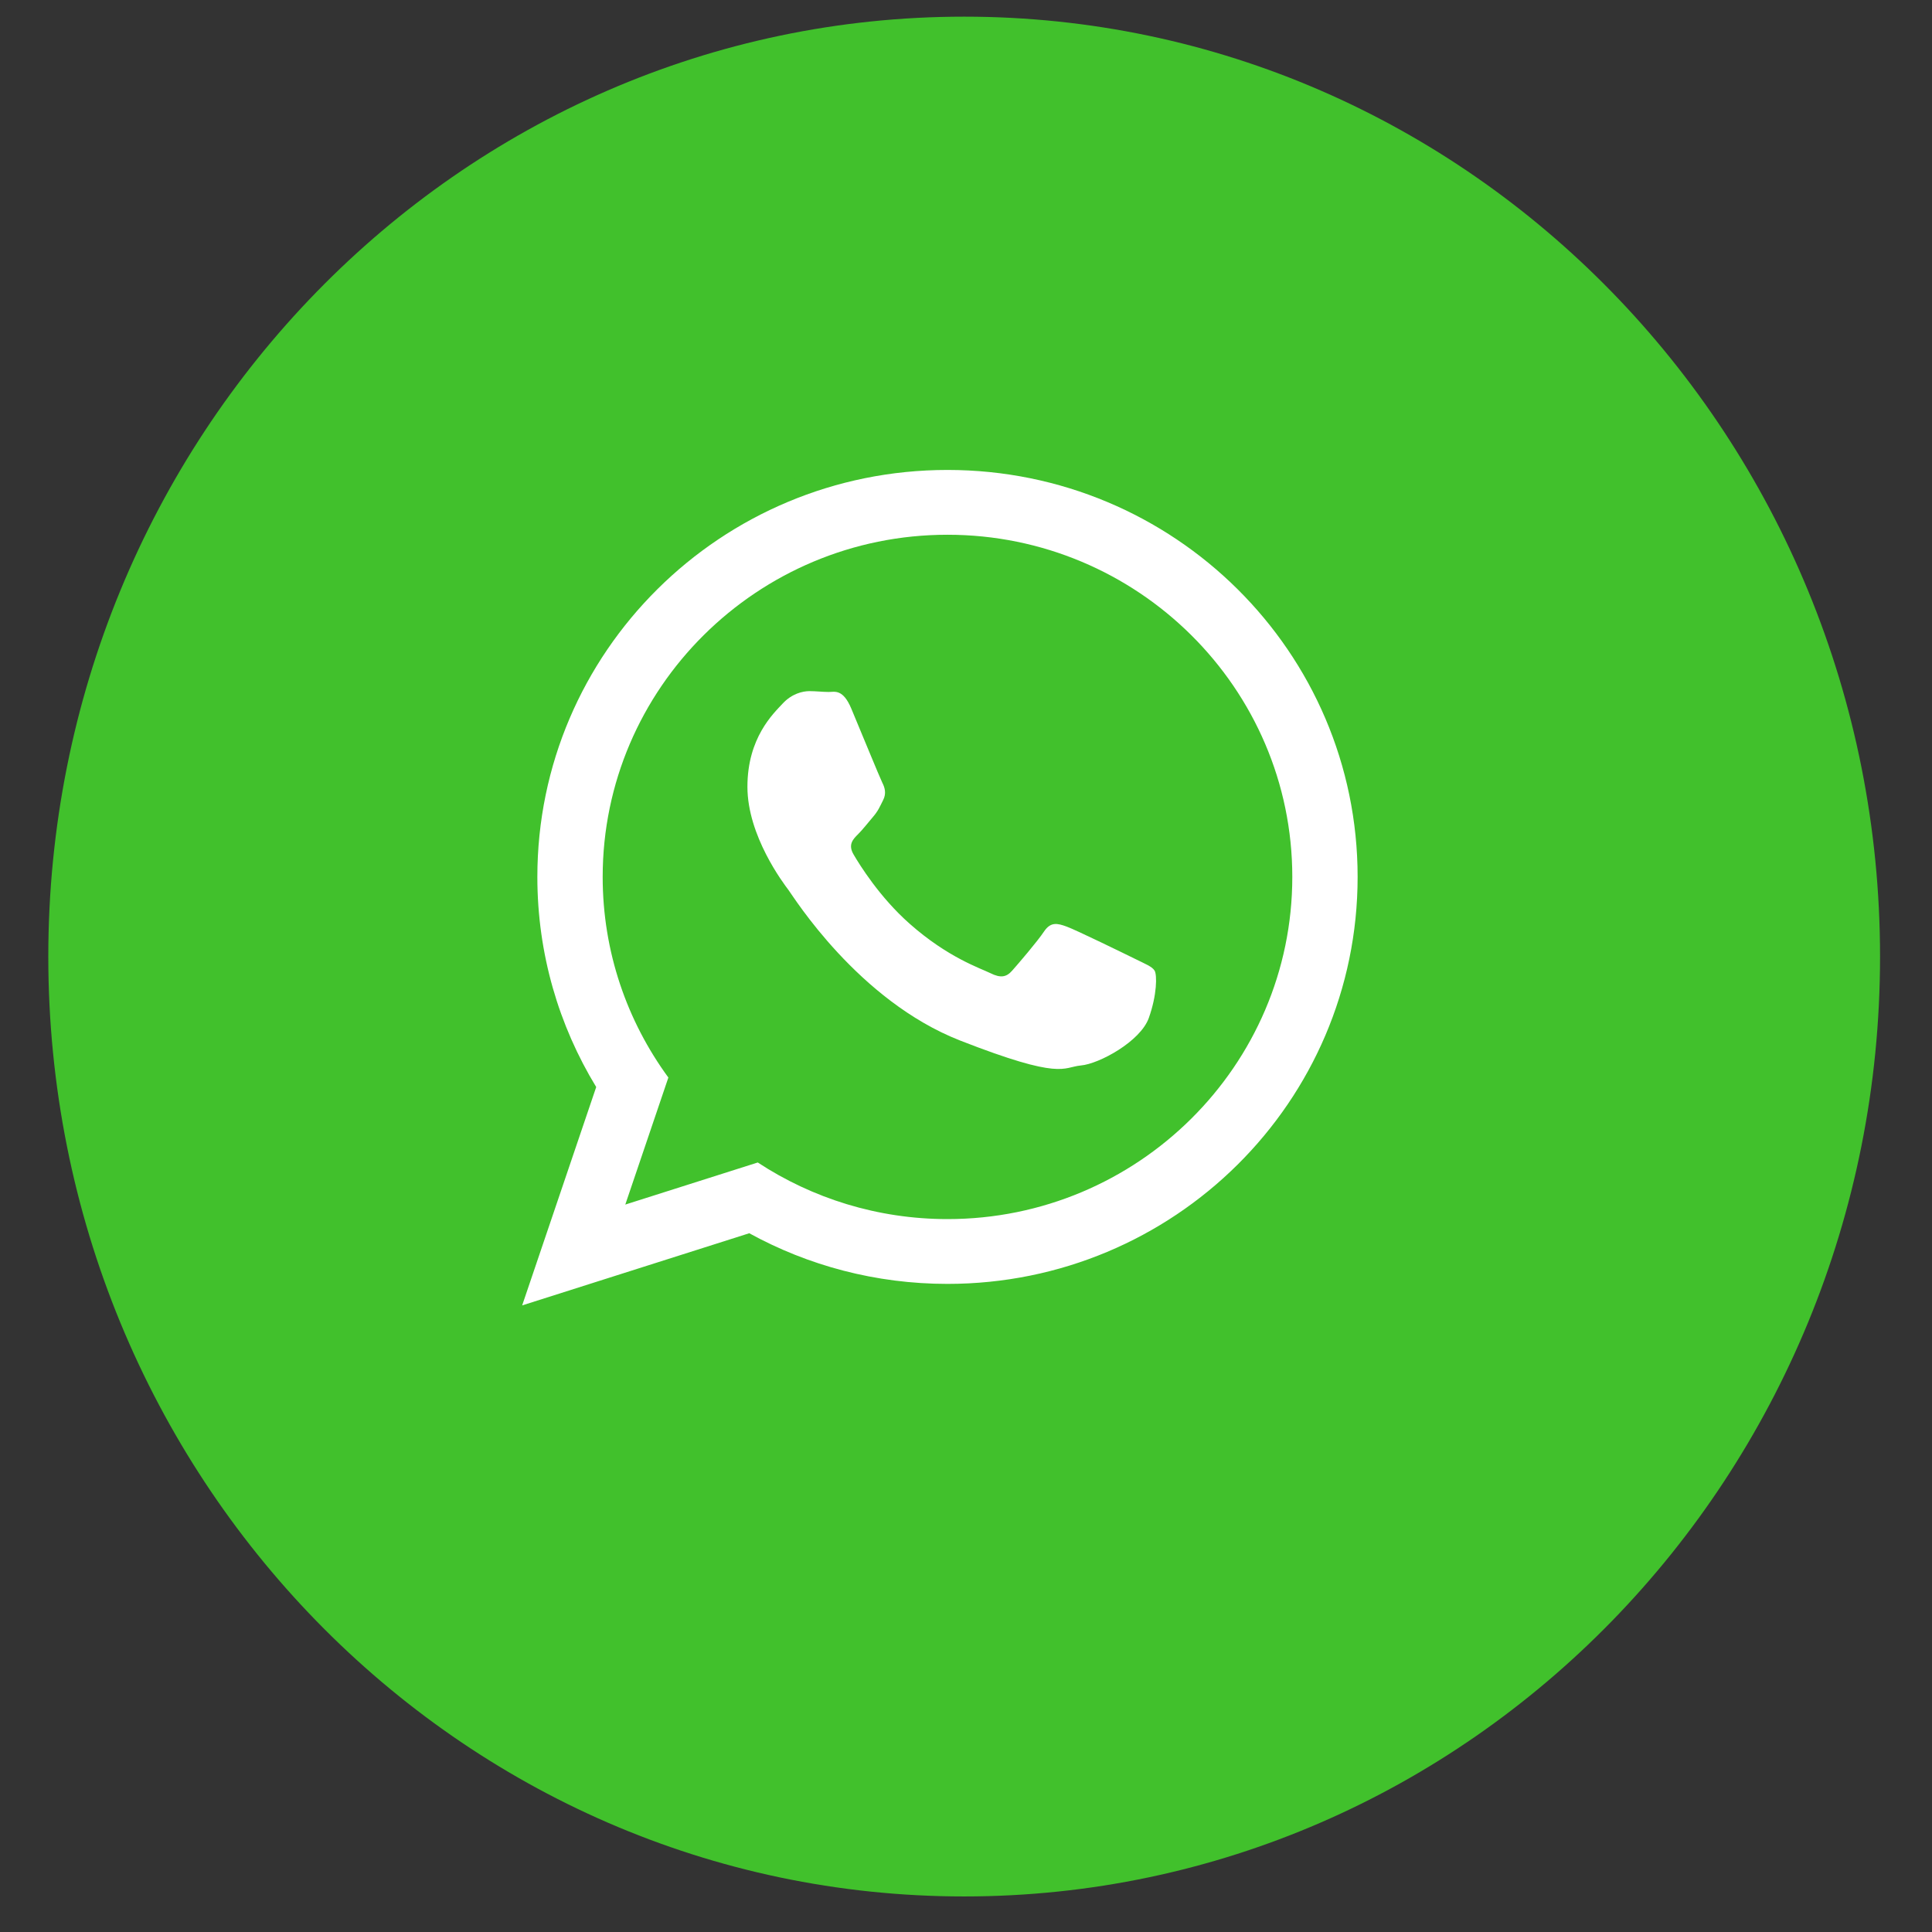 <svg width="37" height="37" viewBox="0 0 37 37" fill="none" xmlns="http://www.w3.org/2000/svg">
<rect x="0" y="0" width="37" height="37" fill="#333333" stroke="none"/>
<path d="M18.465 36.319C28.152 36.319 36.005 28.261 36.005 18.32C36.005 8.378 28.152 0.319 18.465 0.319C8.778 0.319 0.925 8.378 0.925 18.32C0.925 28.261 8.778 36.319 18.465 36.319Z" fill="#41C12C"/>
<path d="M9.18 11.009C9.18 10.155 9.465 9.41 10 8.745C10.625 7.97 11.44 7.535 12.375 7.325C13.085 7.165 13.69 7.45 14.19 7.97C14.96 8.77 15.625 9.655 16.22 10.595C16.46 10.979 16.67 11.38 16.865 11.79C17.285 12.675 16.955 13.6 16.23 14.13C16.105 14.22 15.98 14.315 15.855 14.409C15.245 14.884 15.095 15.405 15.36 16.134C15.585 16.755 15.92 17.32 16.285 17.869C17.19 19.23 18.44 20.16 19.885 20.845C20.26 21.024 20.65 21.154 21.065 20.954C21.335 20.825 21.485 20.579 21.65 20.349C21.925 19.965 22.255 19.64 22.69 19.439C23.265 19.18 23.84 19.239 24.41 19.48C24.69 19.595 24.95 19.75 25.2 19.919C26.125 20.555 27.025 21.22 27.88 21.939C28.52 22.48 28.82 23.154 28.62 24C28.5 24.5 28.265 24.95 27.955 25.36C27.275 26.255 26.415 26.899 25.33 27.224C24.635 27.434 24 27.25 23.38 26.974C21.505 26.154 19.72 25.154 18.065 23.934C16.945 23.11 15.915 22.18 14.935 21.189C14.13 20.375 13.38 19.509 12.725 18.57C11.62 16.994 10.635 15.35 9.885 13.565C9.63 12.96 9.345 12.364 9.24 11.704C9.205 11.485 9.175 11.249 9.18 11.009Z" fill="#41C12C"/>
<path d="M26 16.794C26 21.099 22.484 24.588 18.145 24.588C16.768 24.588 15.474 24.236 14.349 23.618L10 25L11.418 20.818C10.703 19.644 10.291 18.267 10.291 16.794C10.291 12.489 13.807 9 18.145 9C22.484 9 26 12.489 26 16.794ZM18.145 10.241C14.504 10.241 11.542 13.181 11.542 16.794C11.542 18.228 12.009 19.556 12.8 20.636L11.975 23.069L14.512 22.263C15.555 22.947 16.804 23.347 18.146 23.347C21.787 23.347 24.749 20.407 24.749 16.794C24.749 13.181 21.787 10.241 18.145 10.241ZM22.112 18.589C22.063 18.509 21.935 18.462 21.743 18.366C21.55 18.271 20.603 17.808 20.427 17.745C20.251 17.681 20.122 17.649 19.994 17.84C19.866 18.032 19.497 18.462 19.384 18.589C19.272 18.717 19.16 18.733 18.967 18.637C18.774 18.542 18.154 18.34 17.419 17.689C16.846 17.183 16.46 16.558 16.348 16.366C16.235 16.175 16.336 16.072 16.432 15.977C16.519 15.891 16.625 15.754 16.721 15.642C16.817 15.53 16.849 15.451 16.913 15.323C16.978 15.196 16.946 15.084 16.897 14.989C16.849 14.893 16.464 13.953 16.303 13.57C16.143 13.188 15.983 13.252 15.87 13.252C15.758 13.252 15.63 13.236 15.501 13.236C15.373 13.236 15.164 13.284 14.988 13.475C14.811 13.666 14.314 14.128 14.314 15.068C14.314 16.008 15.004 16.917 15.1 17.044C15.196 17.171 16.432 19.163 18.389 19.928C20.347 20.693 20.347 20.438 20.7 20.405C21.052 20.374 21.839 19.944 22 19.498C22.16 19.051 22.16 18.669 22.112 18.589Z" fill="white"/>
</svg>
